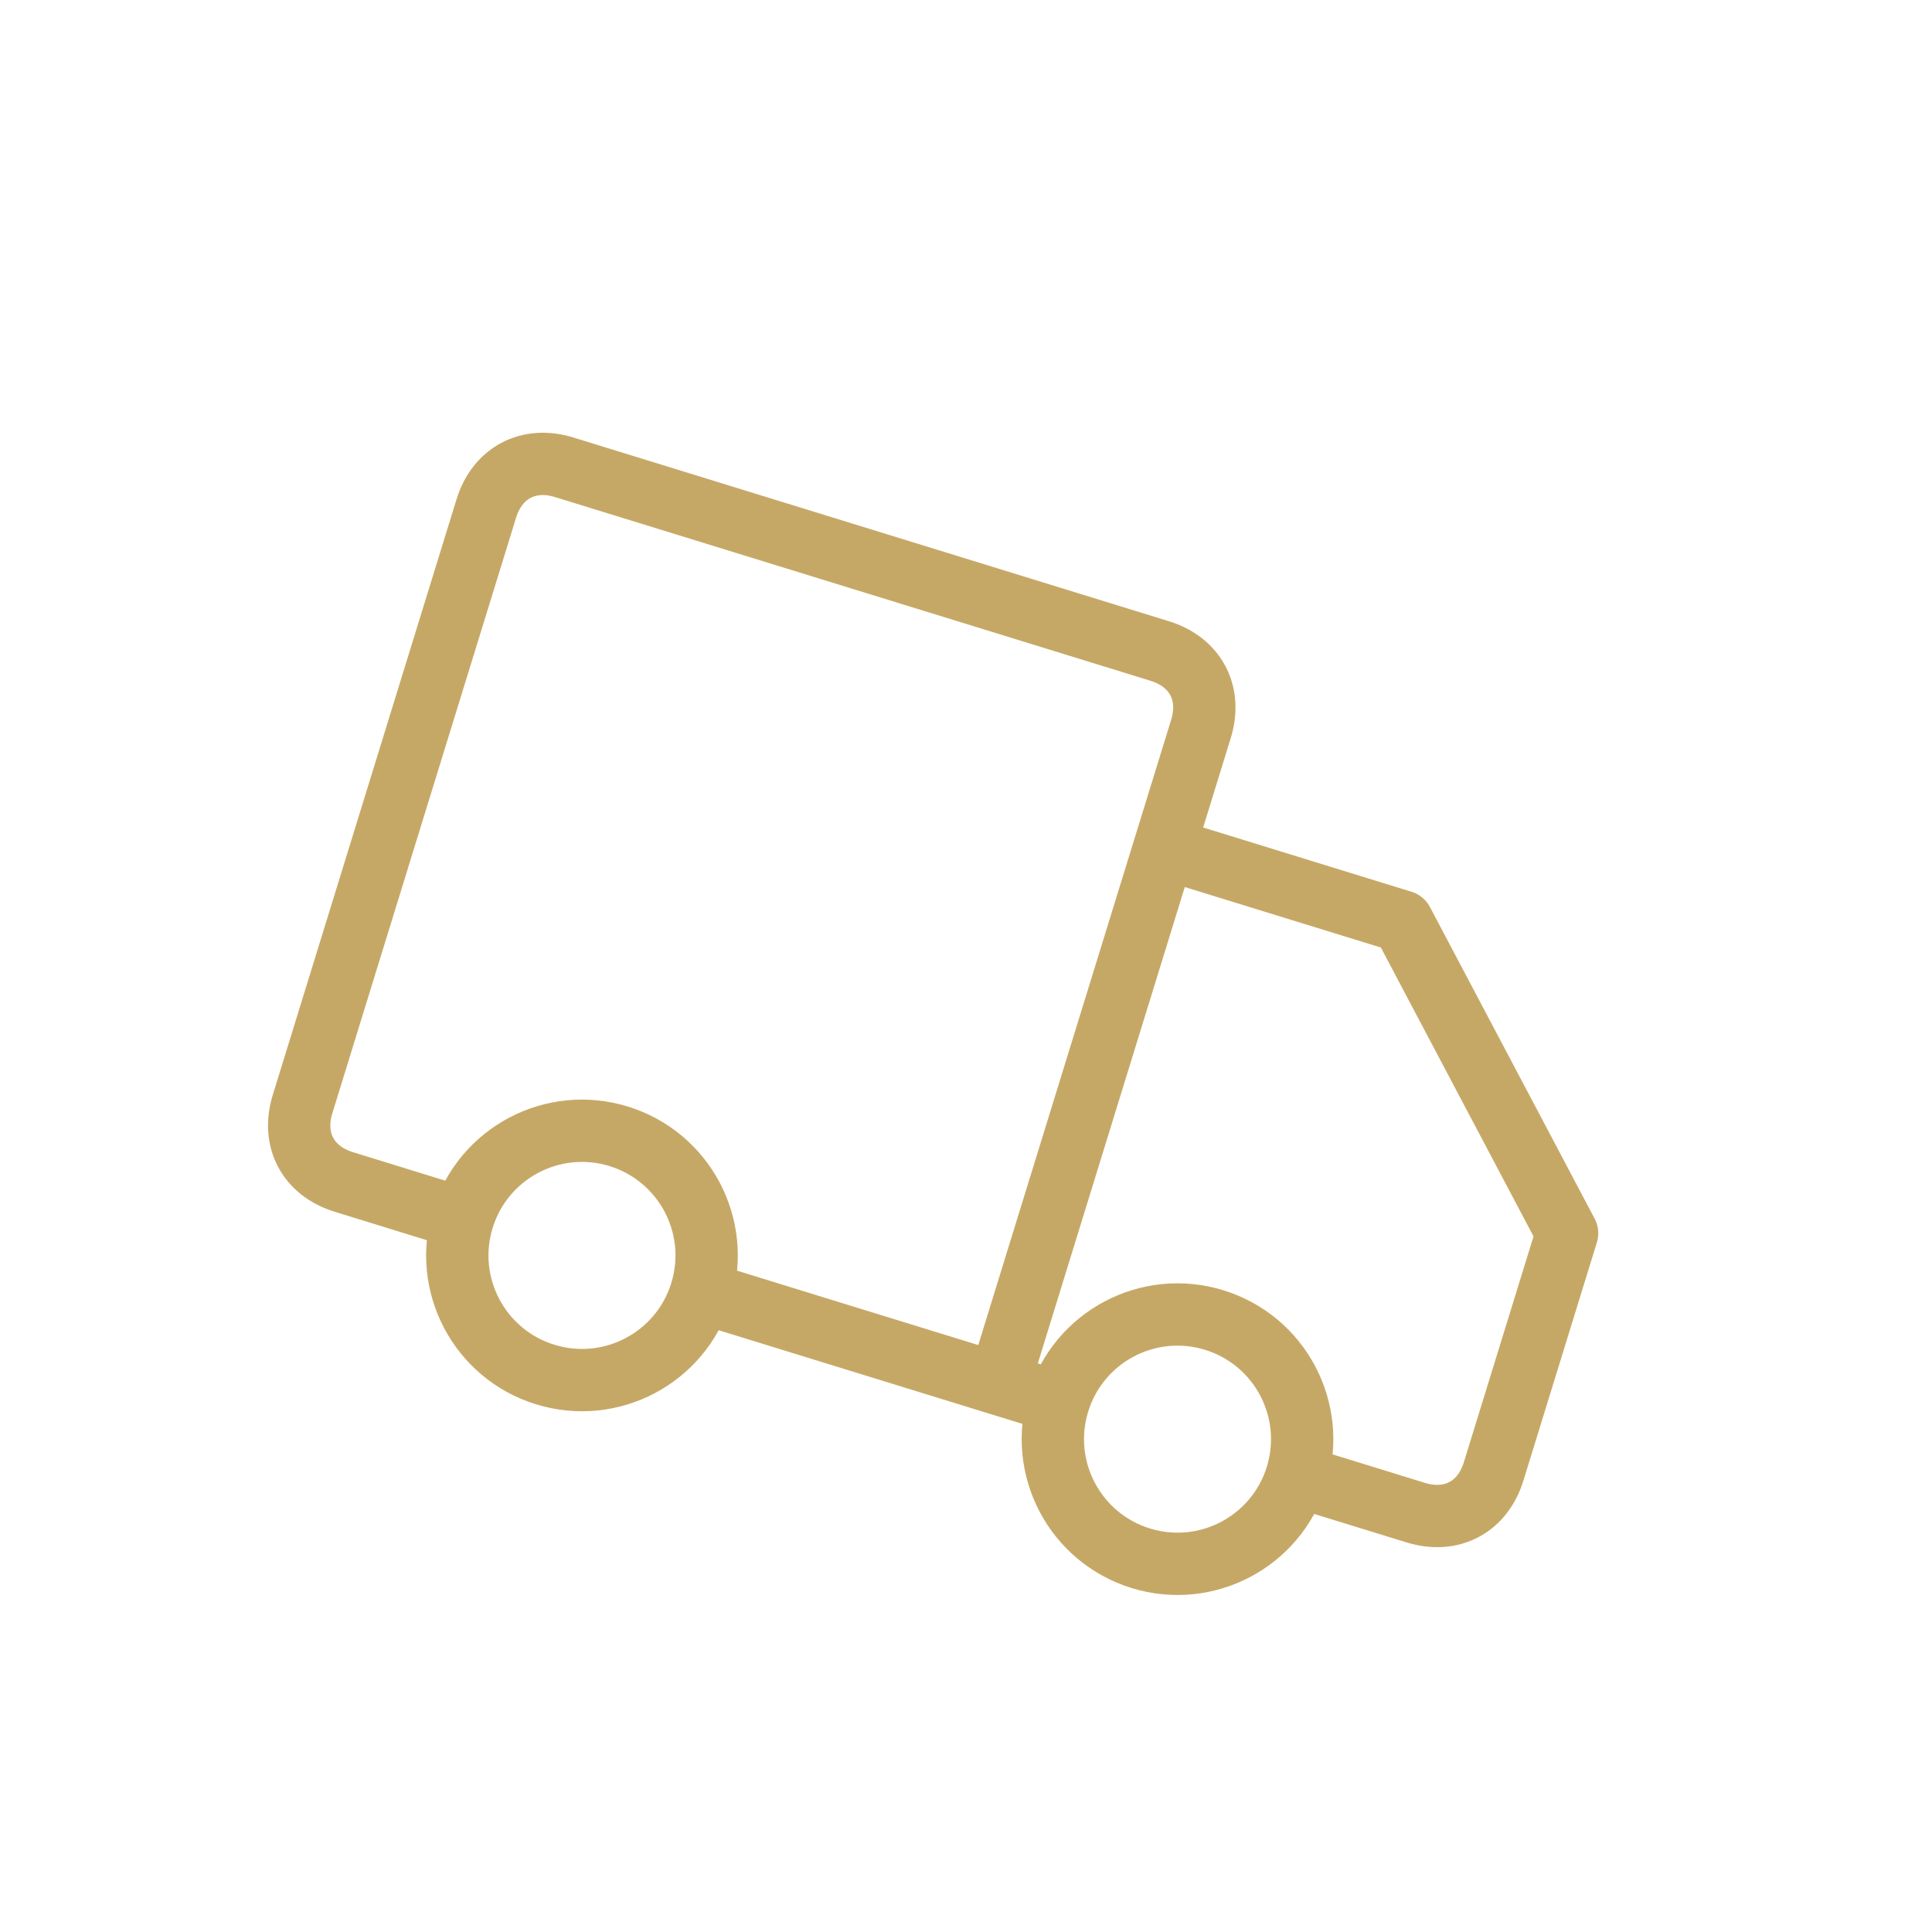 <?xml version="1.0" encoding="UTF-8"?> <svg xmlns="http://www.w3.org/2000/svg" width="31" height="31" viewBox="0 0 31 31" fill="none"><g clip-path="url(#clip0_8_96)"><path d="M7.427 19.555L5.516 18.965C4.942 18.788 4.678 18.288 4.855 17.715L7.803 8.159C7.98 7.586 8.48 7.321 9.053 7.498L18.609 10.446C19.182 10.623 19.447 11.123 19.27 11.696L16.027 22.208M7.427 19.555C7.101 20.61 7.693 21.73 8.748 22.055C9.804 22.381 10.924 21.789 11.249 20.734M7.427 19.555C7.753 18.499 8.872 17.907 9.928 18.233C10.983 18.559 11.575 19.678 11.249 20.734M18.68 13.608L22.502 14.787L25.145 19.788L23.966 23.61C23.789 24.184 23.289 24.448 22.716 24.271L20.805 23.682M20.805 23.682C20.479 24.737 19.36 25.329 18.304 25.003C17.249 24.677 16.657 23.558 16.983 22.502M20.805 23.682C21.13 22.626 20.539 21.506 19.483 21.181C18.428 20.855 17.308 21.447 16.983 22.502M11.249 20.734L16.983 22.502" stroke="#C6A866" stroke-linecap="round" stroke-linejoin="round"></path></g><defs><clipPath id="clip0_8_96"><rect width="24" height="24" fill="white" transform="translate(7.955 0.88) rotate(17.145)"></rect></clipPath></defs></svg> 